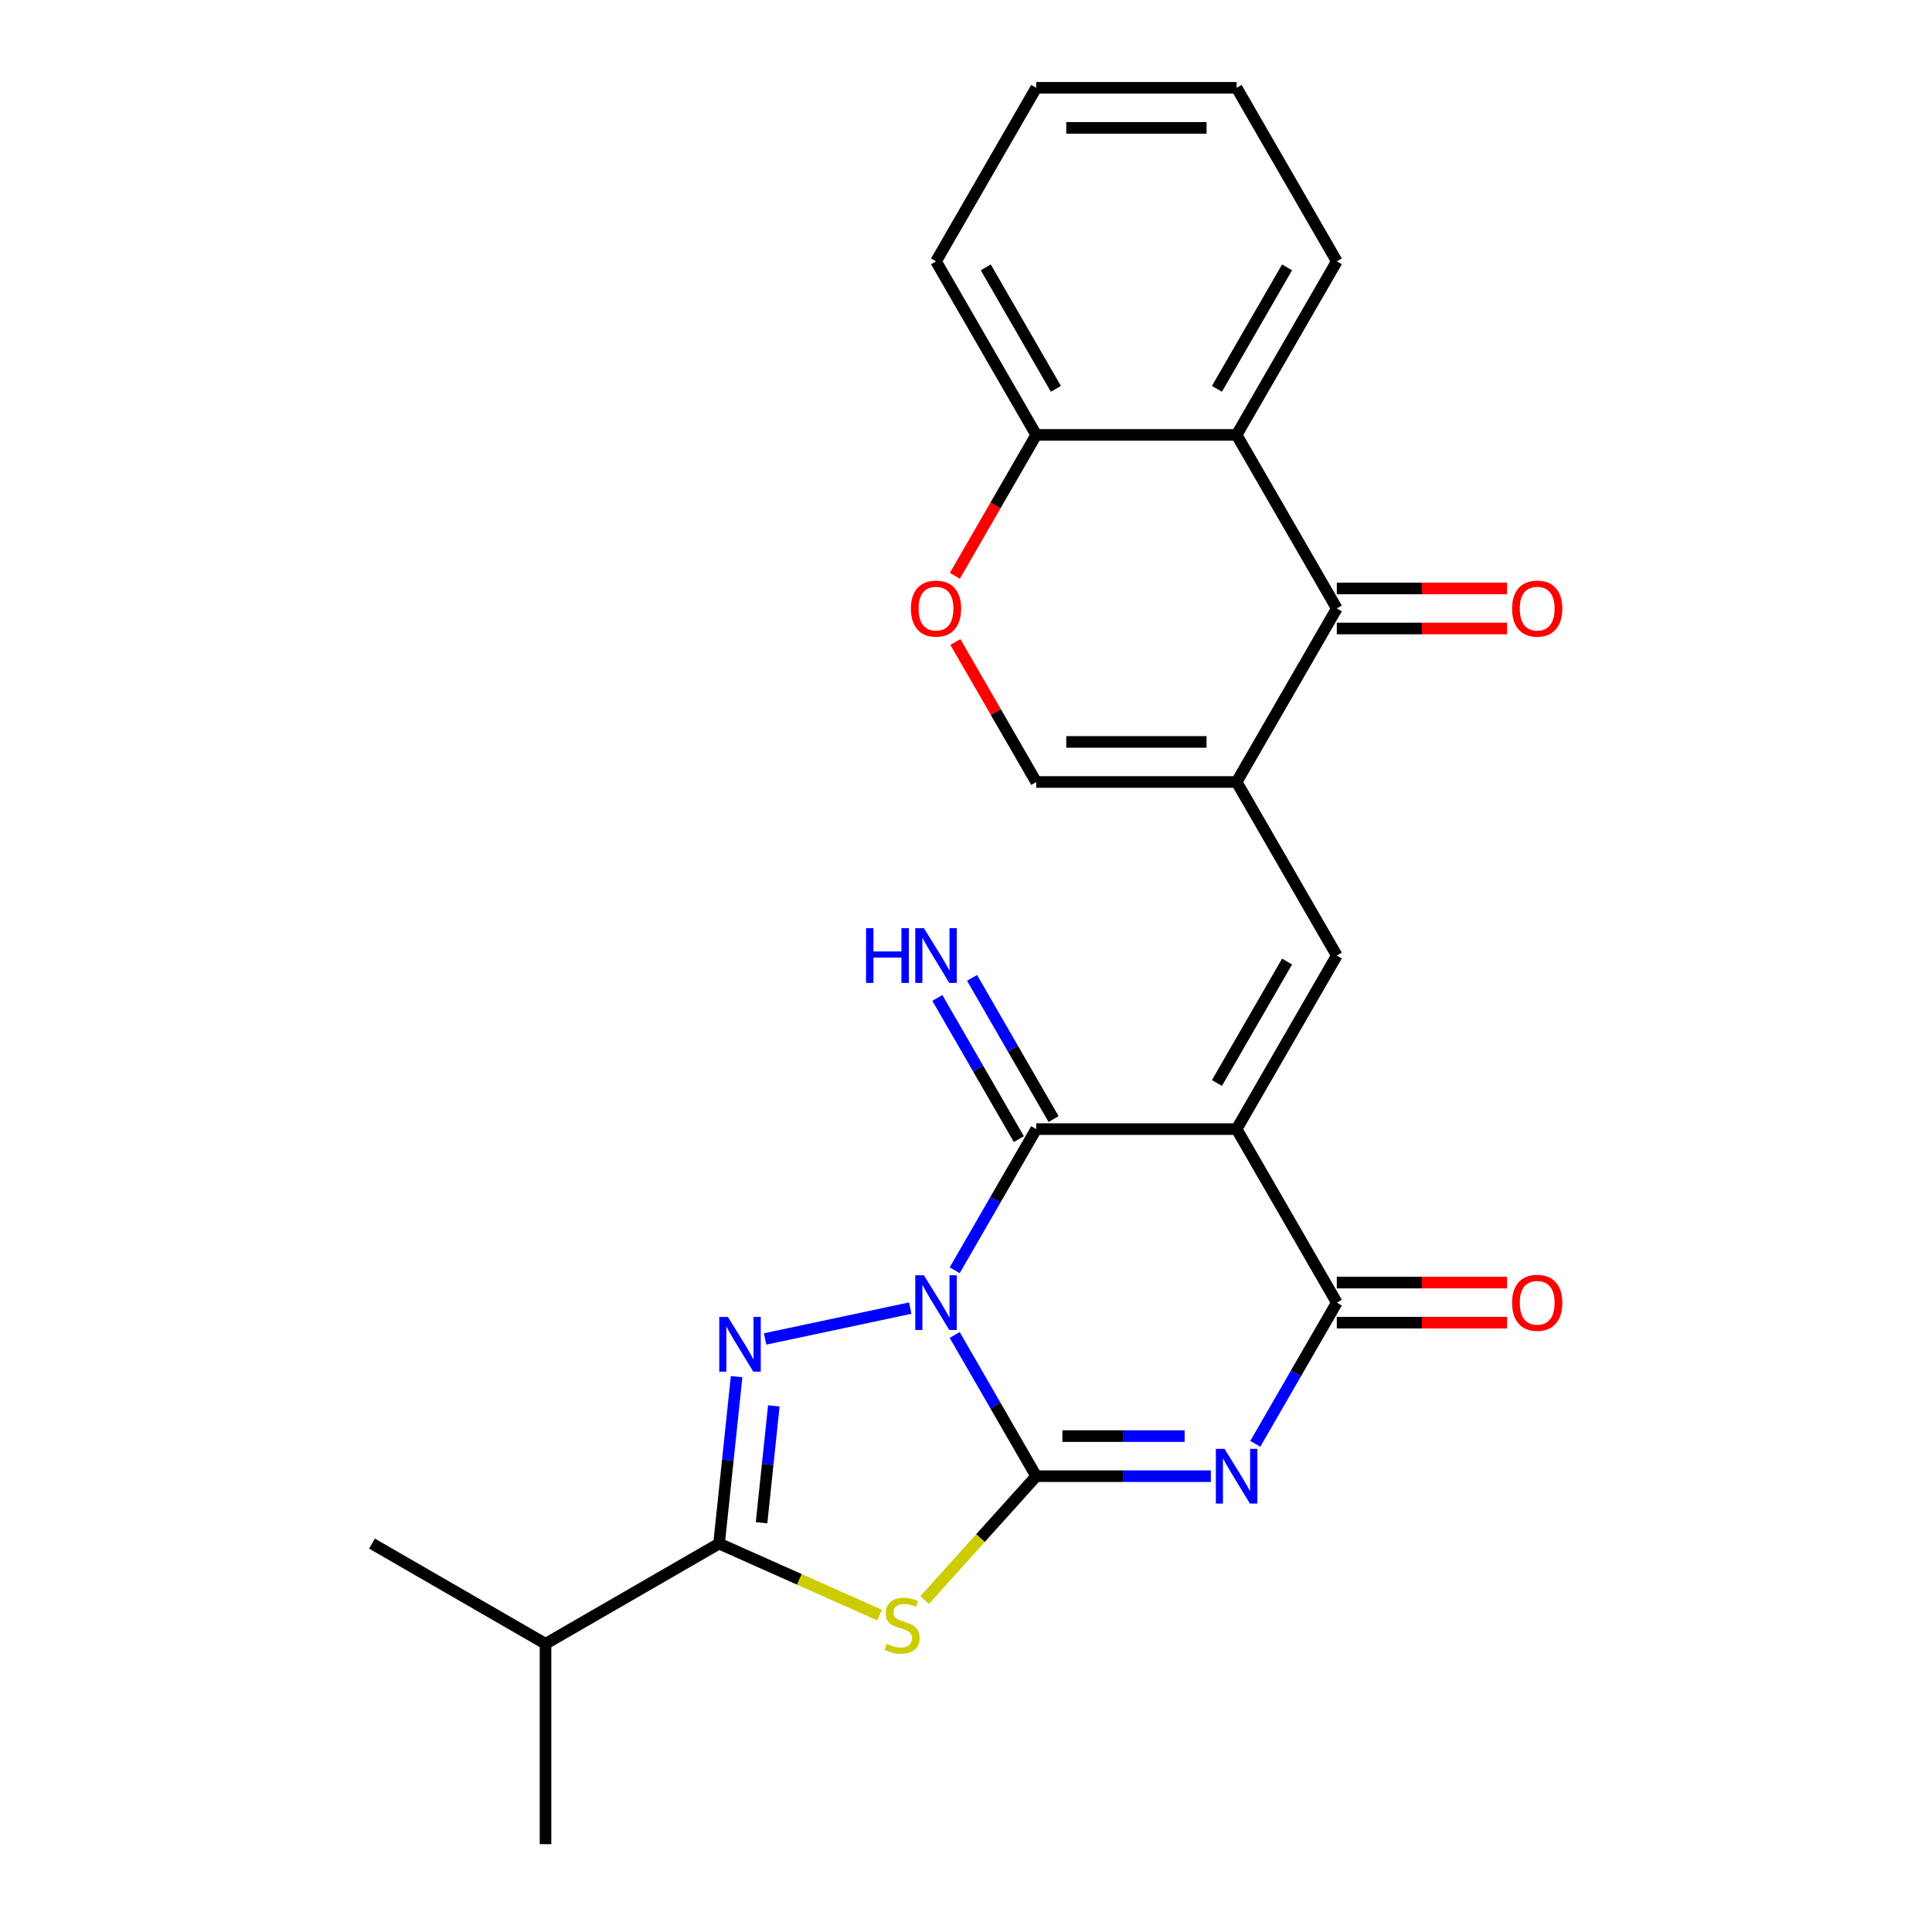 <?xml version='1.0' encoding='iso-8859-1'?>
<svg version='1.1' baseProfile='full'
              xmlns='http://www.w3.org/2000/svg'
                      xmlns:rdkit='http://www.rdkit.org/xml'
                      xmlns:xlink='http://www.w3.org/1999/xlink'
                  xml:space='preserve'
width='1000px' height='1000px' viewBox='0 0 1000 1000'>
<!-- END OF HEADER -->
<rect style='opacity:1.0;fill:#FFFFFF;stroke:none' width='1000' height='1000' x='0' y='0'> </rect>
<path class='bond-0' d='M 494.155,690.994 L 515.249,727.531' style='fill:none;fill-rule:evenodd;stroke:#0000FF;stroke-width:6px;stroke-linecap:butt;stroke-linejoin:miter;stroke-opacity:1' />
<path class='bond-0' d='M 515.249,727.531 L 536.344,764.068' style='fill:none;fill-rule:evenodd;stroke:#000000;stroke-width:6px;stroke-linecap:butt;stroke-linejoin:miter;stroke-opacity:1' />
<path class='bond-3' d='M 494.155,657.488 L 515.249,620.951' style='fill:none;fill-rule:evenodd;stroke:#0000FF;stroke-width:6px;stroke-linecap:butt;stroke-linejoin:miter;stroke-opacity:1' />
<path class='bond-3' d='M 515.249,620.951 L 536.344,584.415' style='fill:none;fill-rule:evenodd;stroke:#000000;stroke-width:6px;stroke-linecap:butt;stroke-linejoin:miter;stroke-opacity:1' />
<path class='bond-4' d='M 471.149,677.075 L 396.018,693.045' style='fill:none;fill-rule:evenodd;stroke:#0000FF;stroke-width:6px;stroke-linecap:butt;stroke-linejoin:miter;stroke-opacity:1' />
<path class='bond-2' d='M 536.344,764.068 L 581.539,764.068' style='fill:none;fill-rule:evenodd;stroke:#000000;stroke-width:6px;stroke-linecap:butt;stroke-linejoin:miter;stroke-opacity:1' />
<path class='bond-2' d='M 581.539,764.068 L 626.734,764.068' style='fill:none;fill-rule:evenodd;stroke:#0000FF;stroke-width:6px;stroke-linecap:butt;stroke-linejoin:miter;stroke-opacity:1' />
<path class='bond-2' d='M 549.902,743.323 L 581.539,743.323' style='fill:none;fill-rule:evenodd;stroke:#000000;stroke-width:6px;stroke-linecap:butt;stroke-linejoin:miter;stroke-opacity:1' />
<path class='bond-2' d='M 581.539,743.323 L 613.175,743.323' style='fill:none;fill-rule:evenodd;stroke:#0000FF;stroke-width:6px;stroke-linecap:butt;stroke-linejoin:miter;stroke-opacity:1' />
<path class='bond-5' d='M 536.344,764.068 L 507.478,796.126' style='fill:none;fill-rule:evenodd;stroke:#000000;stroke-width:6px;stroke-linecap:butt;stroke-linejoin:miter;stroke-opacity:1' />
<path class='bond-5' d='M 507.478,796.126 L 478.613,828.185' style='fill:none;fill-rule:evenodd;stroke:#CCCC00;stroke-width:6px;stroke-linecap:butt;stroke-linejoin:miter;stroke-opacity:1' />
<path class='bond-1' d='M 640.067,584.415 L 536.344,584.415' style='fill:none;fill-rule:evenodd;stroke:#000000;stroke-width:6px;stroke-linecap:butt;stroke-linejoin:miter;stroke-opacity:1' />
<path class='bond-6' d='M 640.067,584.415 L 691.928,674.241' style='fill:none;fill-rule:evenodd;stroke:#000000;stroke-width:6px;stroke-linecap:butt;stroke-linejoin:miter;stroke-opacity:1' />
<path class='bond-9' d='M 640.067,584.415 L 691.928,494.588' style='fill:none;fill-rule:evenodd;stroke:#000000;stroke-width:6px;stroke-linecap:butt;stroke-linejoin:miter;stroke-opacity:1' />
<path class='bond-9' d='M 629.881,560.568 L 666.184,497.69' style='fill:none;fill-rule:evenodd;stroke:#000000;stroke-width:6px;stroke-linecap:butt;stroke-linejoin:miter;stroke-opacity:1' />
<path class='bond-26' d='M 649.739,747.315 L 670.834,710.778' style='fill:none;fill-rule:evenodd;stroke:#0000FF;stroke-width:6px;stroke-linecap:butt;stroke-linejoin:miter;stroke-opacity:1' />
<path class='bond-26' d='M 670.834,710.778 L 691.928,674.241' style='fill:none;fill-rule:evenodd;stroke:#000000;stroke-width:6px;stroke-linecap:butt;stroke-linejoin:miter;stroke-opacity:1' />
<path class='bond-14' d='M 545.326,579.228 L 524.232,542.692' style='fill:none;fill-rule:evenodd;stroke:#000000;stroke-width:6px;stroke-linecap:butt;stroke-linejoin:miter;stroke-opacity:1' />
<path class='bond-14' d='M 524.232,542.692 L 503.137,506.155' style='fill:none;fill-rule:evenodd;stroke:#0000FF;stroke-width:6px;stroke-linecap:butt;stroke-linejoin:miter;stroke-opacity:1' />
<path class='bond-14' d='M 527.361,589.601 L 506.267,553.064' style='fill:none;fill-rule:evenodd;stroke:#000000;stroke-width:6px;stroke-linecap:butt;stroke-linejoin:miter;stroke-opacity:1' />
<path class='bond-14' d='M 506.267,553.064 L 485.172,516.527' style='fill:none;fill-rule:evenodd;stroke:#0000FF;stroke-width:6px;stroke-linecap:butt;stroke-linejoin:miter;stroke-opacity:1' />
<path class='bond-7' d='M 381.265,712.559 L 376.725,755.76' style='fill:none;fill-rule:evenodd;stroke:#0000FF;stroke-width:6px;stroke-linecap:butt;stroke-linejoin:miter;stroke-opacity:1' />
<path class='bond-7' d='M 376.725,755.76 L 372.184,798.961' style='fill:none;fill-rule:evenodd;stroke:#000000;stroke-width:6px;stroke-linecap:butt;stroke-linejoin:miter;stroke-opacity:1' />
<path class='bond-7' d='M 400.534,727.688 L 397.356,757.929' style='fill:none;fill-rule:evenodd;stroke:#0000FF;stroke-width:6px;stroke-linecap:butt;stroke-linejoin:miter;stroke-opacity:1' />
<path class='bond-7' d='M 397.356,757.929 L 394.177,788.169' style='fill:none;fill-rule:evenodd;stroke:#000000;stroke-width:6px;stroke-linecap:butt;stroke-linejoin:miter;stroke-opacity:1' />
<path class='bond-25' d='M 455.267,835.952 L 413.725,817.456' style='fill:none;fill-rule:evenodd;stroke:#CCCC00;stroke-width:6px;stroke-linecap:butt;stroke-linejoin:miter;stroke-opacity:1' />
<path class='bond-25' d='M 413.725,817.456 L 372.184,798.961' style='fill:none;fill-rule:evenodd;stroke:#000000;stroke-width:6px;stroke-linecap:butt;stroke-linejoin:miter;stroke-opacity:1' />
<path class='bond-16' d='M 691.928,684.613 L 735.993,684.613' style='fill:none;fill-rule:evenodd;stroke:#000000;stroke-width:6px;stroke-linecap:butt;stroke-linejoin:miter;stroke-opacity:1' />
<path class='bond-16' d='M 735.993,684.613 L 780.058,684.613' style='fill:none;fill-rule:evenodd;stroke:#FF0000;stroke-width:6px;stroke-linecap:butt;stroke-linejoin:miter;stroke-opacity:1' />
<path class='bond-16' d='M 691.928,663.869 L 735.993,663.869' style='fill:none;fill-rule:evenodd;stroke:#000000;stroke-width:6px;stroke-linecap:butt;stroke-linejoin:miter;stroke-opacity:1' />
<path class='bond-16' d='M 735.993,663.869 L 780.058,663.869' style='fill:none;fill-rule:evenodd;stroke:#FF0000;stroke-width:6px;stroke-linecap:butt;stroke-linejoin:miter;stroke-opacity:1' />
<path class='bond-18' d='M 372.184,798.961 L 282.357,850.823' style='fill:none;fill-rule:evenodd;stroke:#000000;stroke-width:6px;stroke-linecap:butt;stroke-linejoin:miter;stroke-opacity:1' />
<path class='bond-8' d='M 640.067,404.761 L 691.928,494.588' style='fill:none;fill-rule:evenodd;stroke:#000000;stroke-width:6px;stroke-linecap:butt;stroke-linejoin:miter;stroke-opacity:1' />
<path class='bond-10' d='M 640.067,404.761 L 691.928,314.935' style='fill:none;fill-rule:evenodd;stroke:#000000;stroke-width:6px;stroke-linecap:butt;stroke-linejoin:miter;stroke-opacity:1' />
<path class='bond-12' d='M 640.067,404.761 L 536.344,404.761' style='fill:none;fill-rule:evenodd;stroke:#000000;stroke-width:6px;stroke-linecap:butt;stroke-linejoin:miter;stroke-opacity:1' />
<path class='bond-12' d='M 624.508,384.017 L 551.902,384.017' style='fill:none;fill-rule:evenodd;stroke:#000000;stroke-width:6px;stroke-linecap:butt;stroke-linejoin:miter;stroke-opacity:1' />
<path class='bond-11' d='M 691.928,314.935 L 640.067,225.108' style='fill:none;fill-rule:evenodd;stroke:#000000;stroke-width:6px;stroke-linecap:butt;stroke-linejoin:miter;stroke-opacity:1' />
<path class='bond-17' d='M 691.928,325.307 L 735.993,325.307' style='fill:none;fill-rule:evenodd;stroke:#000000;stroke-width:6px;stroke-linecap:butt;stroke-linejoin:miter;stroke-opacity:1' />
<path class='bond-17' d='M 735.993,325.307 L 780.058,325.307' style='fill:none;fill-rule:evenodd;stroke:#FF0000;stroke-width:6px;stroke-linecap:butt;stroke-linejoin:miter;stroke-opacity:1' />
<path class='bond-17' d='M 691.928,304.562 L 735.993,304.562' style='fill:none;fill-rule:evenodd;stroke:#000000;stroke-width:6px;stroke-linecap:butt;stroke-linejoin:miter;stroke-opacity:1' />
<path class='bond-17' d='M 735.993,304.562 L 780.058,304.562' style='fill:none;fill-rule:evenodd;stroke:#FF0000;stroke-width:6px;stroke-linecap:butt;stroke-linejoin:miter;stroke-opacity:1' />
<path class='bond-19' d='M 640.067,225.108 L 691.928,135.281' style='fill:none;fill-rule:evenodd;stroke:#000000;stroke-width:6px;stroke-linecap:butt;stroke-linejoin:miter;stroke-opacity:1' />
<path class='bond-19' d='M 629.881,201.262 L 666.184,138.383' style='fill:none;fill-rule:evenodd;stroke:#000000;stroke-width:6px;stroke-linecap:butt;stroke-linejoin:miter;stroke-opacity:1' />
<path class='bond-27' d='M 640.067,225.108 L 536.344,225.108' style='fill:none;fill-rule:evenodd;stroke:#000000;stroke-width:6px;stroke-linecap:butt;stroke-linejoin:miter;stroke-opacity:1' />
<path class='bond-13' d='M 536.344,404.761 L 515.423,368.524' style='fill:none;fill-rule:evenodd;stroke:#000000;stroke-width:6px;stroke-linecap:butt;stroke-linejoin:miter;stroke-opacity:1' />
<path class='bond-13' d='M 515.423,368.524 L 494.501,332.288' style='fill:none;fill-rule:evenodd;stroke:#FF0000;stroke-width:6px;stroke-linecap:butt;stroke-linejoin:miter;stroke-opacity:1' />
<path class='bond-15' d='M 494.247,298.021 L 515.295,261.565' style='fill:none;fill-rule:evenodd;stroke:#FF0000;stroke-width:6px;stroke-linecap:butt;stroke-linejoin:miter;stroke-opacity:1' />
<path class='bond-15' d='M 515.295,261.565 L 536.344,225.108' style='fill:none;fill-rule:evenodd;stroke:#000000;stroke-width:6px;stroke-linecap:butt;stroke-linejoin:miter;stroke-opacity:1' />
<path class='bond-20' d='M 536.344,225.108 L 484.482,135.281' style='fill:none;fill-rule:evenodd;stroke:#000000;stroke-width:6px;stroke-linecap:butt;stroke-linejoin:miter;stroke-opacity:1' />
<path class='bond-20' d='M 546.53,201.262 L 510.227,138.383' style='fill:none;fill-rule:evenodd;stroke:#000000;stroke-width:6px;stroke-linecap:butt;stroke-linejoin:miter;stroke-opacity:1' />
<path class='bond-21' d='M 282.357,850.823 L 192.531,798.961' style='fill:none;fill-rule:evenodd;stroke:#000000;stroke-width:6px;stroke-linecap:butt;stroke-linejoin:miter;stroke-opacity:1' />
<path class='bond-22' d='M 282.357,850.823 L 282.357,954.545' style='fill:none;fill-rule:evenodd;stroke:#000000;stroke-width:6px;stroke-linecap:butt;stroke-linejoin:miter;stroke-opacity:1' />
<path class='bond-23' d='M 691.928,135.281 L 640.067,45.455' style='fill:none;fill-rule:evenodd;stroke:#000000;stroke-width:6px;stroke-linecap:butt;stroke-linejoin:miter;stroke-opacity:1' />
<path class='bond-24' d='M 484.482,135.281 L 536.344,45.455' style='fill:none;fill-rule:evenodd;stroke:#000000;stroke-width:6px;stroke-linecap:butt;stroke-linejoin:miter;stroke-opacity:1' />
<path class='bond-28' d='M 640.067,45.455 L 536.344,45.455' style='fill:none;fill-rule:evenodd;stroke:#000000;stroke-width:6px;stroke-linecap:butt;stroke-linejoin:miter;stroke-opacity:1' />
<path class='bond-28' d='M 624.508,66.199 L 551.902,66.199' style='fill:none;fill-rule:evenodd;stroke:#000000;stroke-width:6px;stroke-linecap:butt;stroke-linejoin:miter;stroke-opacity:1' />
<path  class='atom-0' d='M 478.222 660.081
L 487.502 675.081
Q 488.422 676.561, 489.902 679.241
Q 491.382 681.921, 491.462 682.081
L 491.462 660.081
L 495.222 660.081
L 495.222 688.401
L 491.342 688.401
L 481.382 672.001
Q 480.222 670.081, 478.982 667.881
Q 477.782 665.681, 477.422 665.001
L 477.422 688.401
L 473.742 688.401
L 473.742 660.081
L 478.222 660.081
' fill='#0000FF'/>
<path  class='atom-3' d='M 633.807 749.908
L 643.087 764.908
Q 644.007 766.388, 645.487 769.068
Q 646.967 771.748, 647.047 771.908
L 647.047 749.908
L 650.807 749.908
L 650.807 778.228
L 646.927 778.228
L 636.967 761.828
Q 635.807 759.908, 634.567 757.708
Q 633.367 755.508, 633.007 754.828
L 633.007 778.228
L 629.327 778.228
L 629.327 749.908
L 633.807 749.908
' fill='#0000FF'/>
<path  class='atom-5' d='M 376.766 681.646
L 386.046 696.646
Q 386.966 698.126, 388.446 700.806
Q 389.926 703.486, 390.006 703.646
L 390.006 681.646
L 393.766 681.646
L 393.766 709.966
L 389.886 709.966
L 379.926 693.566
Q 378.766 691.646, 377.526 689.446
Q 376.326 687.246, 375.966 686.566
L 375.966 709.966
L 372.286 709.966
L 372.286 681.646
L 376.766 681.646
' fill='#0000FF'/>
<path  class='atom-6' d='M 458.94 850.869
Q 459.26 850.989, 460.58 851.549
Q 461.9 852.109, 463.34 852.469
Q 464.82 852.789, 466.26 852.789
Q 468.94 852.789, 470.5 851.509
Q 472.06 850.189, 472.06 847.909
Q 472.06 846.349, 471.26 845.389
Q 470.5 844.429, 469.3 843.909
Q 468.1 843.389, 466.1 842.789
Q 463.58 842.029, 462.06 841.309
Q 460.58 840.589, 459.5 839.069
Q 458.46 837.549, 458.46 834.989
Q 458.46 831.429, 460.86 829.229
Q 463.3 827.029, 468.1 827.029
Q 471.38 827.029, 475.1 828.589
L 474.18 831.669
Q 470.78 830.269, 468.22 830.269
Q 465.46 830.269, 463.94 831.429
Q 462.42 832.549, 462.46 834.509
Q 462.46 836.029, 463.22 836.949
Q 464.02 837.869, 465.14 838.389
Q 466.3 838.909, 468.22 839.509
Q 470.78 840.309, 472.3 841.109
Q 473.82 841.909, 474.9 843.549
Q 476.02 845.149, 476.02 847.909
Q 476.02 851.829, 473.38 853.949
Q 470.78 856.029, 466.42 856.029
Q 463.9 856.029, 461.98 855.469
Q 460.1 854.949, 457.86 854.029
L 458.94 850.869
' fill='#CCCC00'/>
<path  class='atom-14' d='M 471.482 315.015
Q 471.482 308.215, 474.842 304.415
Q 478.202 300.615, 484.482 300.615
Q 490.762 300.615, 494.122 304.415
Q 497.482 308.215, 497.482 315.015
Q 497.482 321.895, 494.082 325.815
Q 490.682 329.695, 484.482 329.695
Q 478.242 329.695, 474.842 325.815
Q 471.482 321.935, 471.482 315.015
M 484.482 326.495
Q 488.802 326.495, 491.122 323.615
Q 493.482 320.695, 493.482 315.015
Q 493.482 309.455, 491.122 306.655
Q 488.802 303.815, 484.482 303.815
Q 480.162 303.815, 477.802 306.615
Q 475.482 309.415, 475.482 315.015
Q 475.482 320.735, 477.802 323.615
Q 480.162 326.495, 484.482 326.495
' fill='#FF0000'/>
<path  class='atom-15' d='M 448.262 480.428
L 452.102 480.428
L 452.102 492.468
L 466.582 492.468
L 466.582 480.428
L 470.422 480.428
L 470.422 508.748
L 466.582 508.748
L 466.582 495.668
L 452.102 495.668
L 452.102 508.748
L 448.262 508.748
L 448.262 480.428
' fill='#0000FF'/>
<path  class='atom-15' d='M 478.222 480.428
L 487.502 495.428
Q 488.422 496.908, 489.902 499.588
Q 491.382 502.268, 491.462 502.428
L 491.462 480.428
L 495.222 480.428
L 495.222 508.748
L 491.342 508.748
L 481.382 492.348
Q 480.222 490.428, 478.982 488.228
Q 477.782 486.028, 477.422 485.348
L 477.422 508.748
L 473.742 508.748
L 473.742 480.428
L 478.222 480.428
' fill='#0000FF'/>
<path  class='atom-17' d='M 782.651 674.321
Q 782.651 667.521, 786.011 663.721
Q 789.371 659.921, 795.651 659.921
Q 801.931 659.921, 805.291 663.721
Q 808.651 667.521, 808.651 674.321
Q 808.651 681.201, 805.251 685.121
Q 801.851 689.001, 795.651 689.001
Q 789.411 689.001, 786.011 685.121
Q 782.651 681.241, 782.651 674.321
M 795.651 685.801
Q 799.971 685.801, 802.291 682.921
Q 804.651 680.001, 804.651 674.321
Q 804.651 668.761, 802.291 665.961
Q 799.971 663.121, 795.651 663.121
Q 791.331 663.121, 788.971 665.921
Q 786.651 668.721, 786.651 674.321
Q 786.651 680.041, 788.971 682.921
Q 791.331 685.801, 795.651 685.801
' fill='#FF0000'/>
<path  class='atom-18' d='M 782.651 315.015
Q 782.651 308.215, 786.011 304.415
Q 789.371 300.615, 795.651 300.615
Q 801.931 300.615, 805.291 304.415
Q 808.651 308.215, 808.651 315.015
Q 808.651 321.895, 805.251 325.815
Q 801.851 329.695, 795.651 329.695
Q 789.411 329.695, 786.011 325.815
Q 782.651 321.935, 782.651 315.015
M 795.651 326.495
Q 799.971 326.495, 802.291 323.615
Q 804.651 320.695, 804.651 315.015
Q 804.651 309.455, 802.291 306.655
Q 799.971 303.815, 795.651 303.815
Q 791.331 303.815, 788.971 306.615
Q 786.651 309.415, 786.651 315.015
Q 786.651 320.735, 788.971 323.615
Q 791.331 326.495, 795.651 326.495
' fill='#FF0000'/>
</svg>
